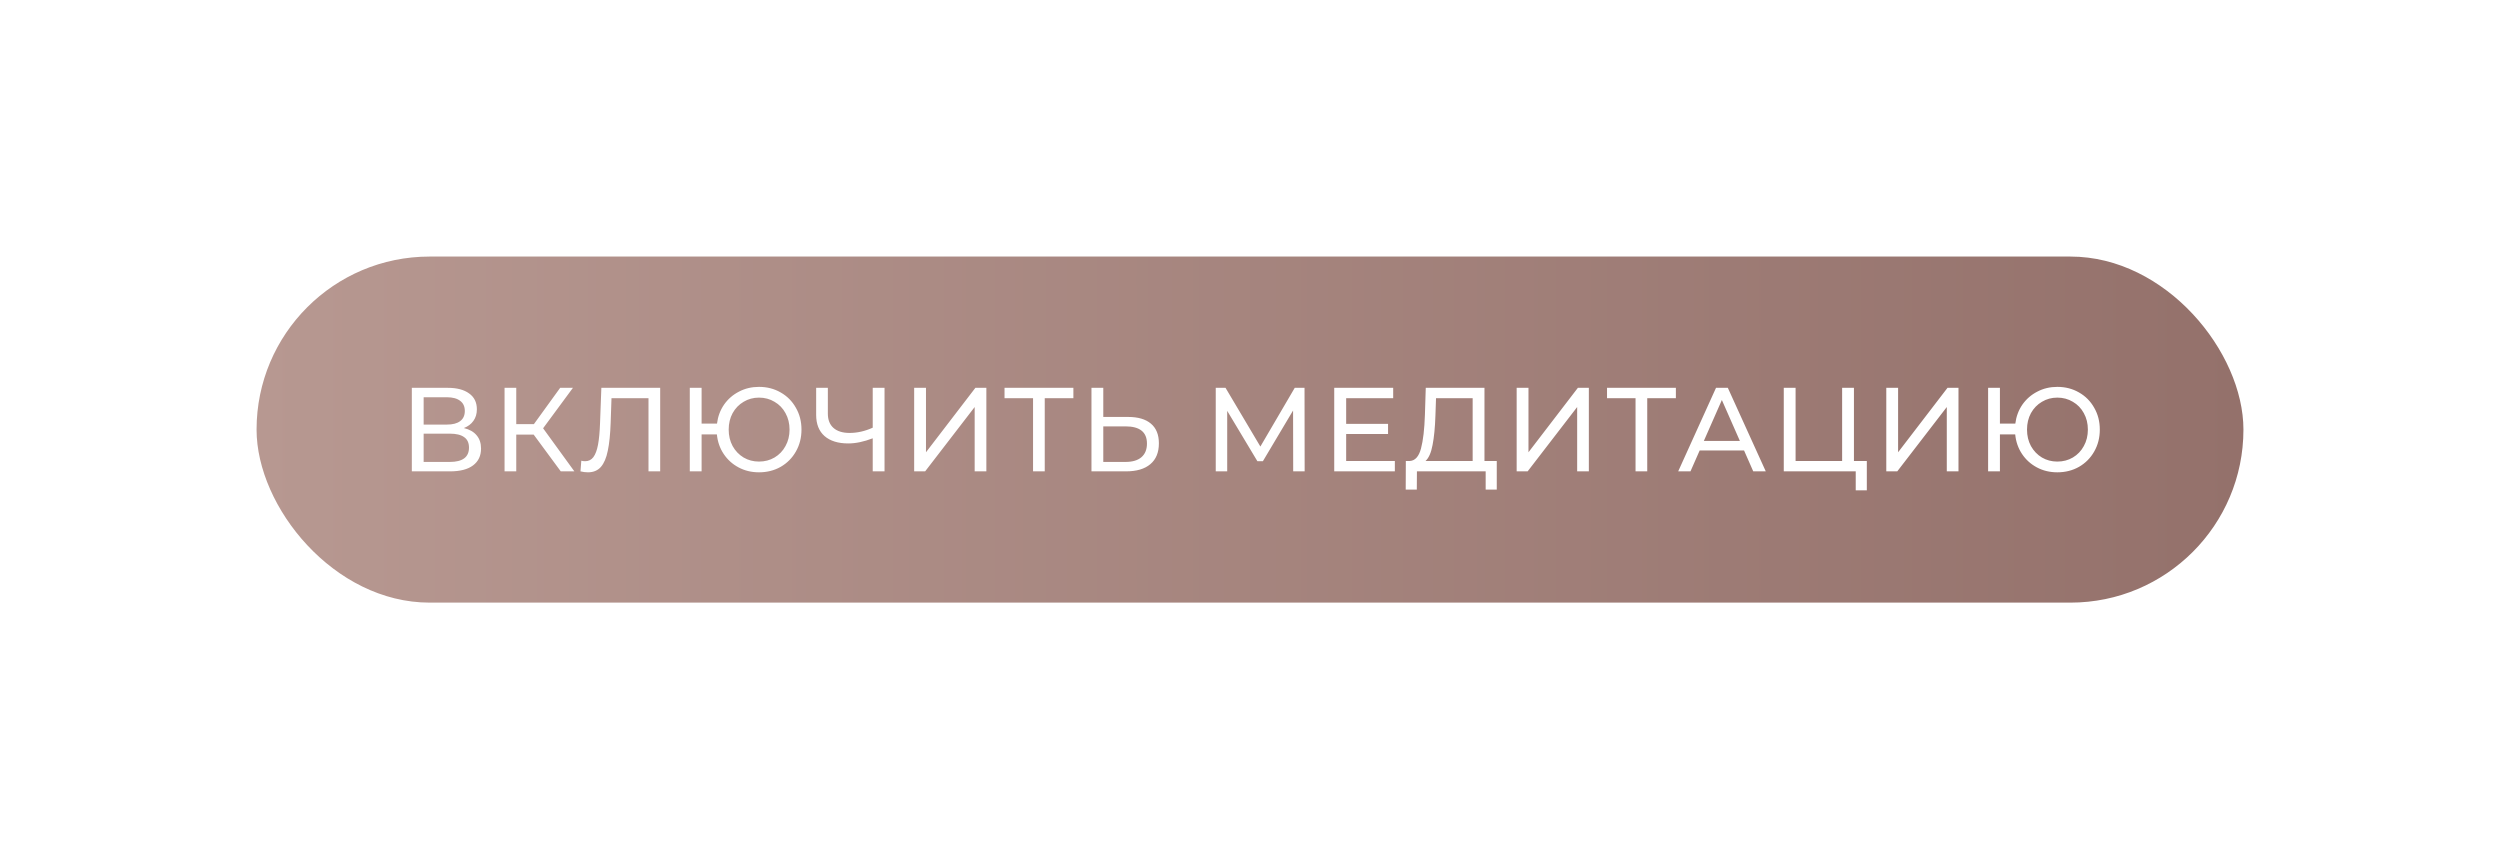 <?xml version="1.0" encoding="UTF-8"?> <svg xmlns="http://www.w3.org/2000/svg" width="419" height="144" viewBox="0 0 419 144" fill="none"> <g filter="url(#filter0_d)"> <rect x="43" y="43" width="333" height="58" rx="29" fill="url(#paint0_linear)"></rect> </g> <path d="M77.743 71.74C78.69 71.967 79.403 72.373 79.883 72.96C80.376 73.533 80.623 74.273 80.623 75.18C80.623 76.393 80.176 77.333 79.283 78C78.403 78.667 77.116 79 75.423 79H69.023V65H75.043C76.576 65 77.77 65.313 78.623 65.94C79.49 66.553 79.923 67.44 79.923 68.6C79.923 69.36 79.73 70.007 79.343 70.54C78.97 71.073 78.436 71.473 77.743 71.74ZM71.003 71.16H74.903C75.876 71.16 76.616 70.967 77.123 70.58C77.643 70.193 77.903 69.627 77.903 68.88C77.903 68.133 77.643 67.567 77.123 67.18C76.603 66.78 75.863 66.58 74.903 66.58H71.003V71.16ZM75.383 77.42C77.53 77.42 78.603 76.62 78.603 75.02C78.603 74.22 78.33 73.633 77.783 73.26C77.25 72.873 76.45 72.68 75.383 72.68H71.003V77.42H75.383ZM89.444 72.84H86.524V79H84.564V65H86.524V71.08H89.484L93.884 65H96.024L91.024 71.78L96.264 79H93.984L89.444 72.84ZM110.647 65V79H108.687V66.74H102.487L102.347 70.84C102.281 72.773 102.121 74.34 101.867 75.54C101.627 76.74 101.241 77.647 100.707 78.26C100.174 78.86 99.454 79.16 98.547 79.16C98.134 79.16 97.714 79.107 97.287 79L97.427 77.22C97.641 77.273 97.854 77.3 98.067 77.3C98.641 77.3 99.101 77.073 99.447 76.62C99.794 76.153 100.054 75.46 100.227 74.54C100.401 73.62 100.514 72.407 100.567 70.9L100.787 65H110.647ZM127.208 64.84C128.555 64.84 129.768 65.153 130.848 65.78C131.928 66.393 132.775 67.247 133.388 68.34C134.015 69.42 134.328 70.64 134.328 72C134.328 73.36 134.015 74.587 133.388 75.68C132.775 76.76 131.928 77.613 130.848 78.24C129.768 78.853 128.555 79.16 127.208 79.16C125.955 79.16 124.815 78.887 123.788 78.34C122.761 77.793 121.928 77.04 121.288 76.08C120.648 75.12 120.268 74.027 120.148 72.8H117.588V79H115.608V65H117.588V71H120.168C120.315 69.813 120.708 68.753 121.348 67.82C122.001 66.887 122.835 66.16 123.848 65.64C124.861 65.107 125.981 64.84 127.208 64.84ZM127.208 77.36C128.168 77.36 129.035 77.133 129.808 76.68C130.595 76.213 131.208 75.573 131.648 74.76C132.101 73.947 132.328 73.027 132.328 72C132.328 70.973 132.101 70.053 131.648 69.24C131.208 68.427 130.595 67.793 129.808 67.34C129.035 66.873 128.168 66.64 127.208 66.64C126.261 66.64 125.401 66.873 124.628 67.34C123.855 67.793 123.241 68.427 122.788 69.24C122.348 70.053 122.128 70.973 122.128 72C122.128 73.027 122.348 73.947 122.788 74.76C123.241 75.573 123.855 76.213 124.628 76.68C125.401 77.133 126.261 77.36 127.208 77.36ZM148.248 65V79H146.268V73.46C144.788 74.033 143.421 74.32 142.168 74.32C140.461 74.32 139.134 73.907 138.188 73.08C137.254 72.253 136.788 71.073 136.788 69.54V65H138.748V69.32C138.748 70.36 139.061 71.16 139.688 71.72C140.328 72.28 141.228 72.56 142.388 72.56C143.681 72.56 144.974 72.267 146.268 71.68V65H148.248ZM153.214 65H155.194V75.8L163.474 65H165.314V79H163.354V68.22L155.054 79H153.214V65ZM179.899 66.74H175.099V79H173.139V66.74H168.359V65H179.899V66.74ZM189.07 69.88C190.737 69.88 192.01 70.253 192.89 71C193.783 71.747 194.23 72.847 194.23 74.3C194.23 75.833 193.75 77 192.79 77.8C191.843 78.6 190.483 79 188.71 79H182.93V65H184.91V69.88H189.07ZM188.63 77.42C189.79 77.42 190.677 77.16 191.29 76.64C191.917 76.107 192.23 75.34 192.23 74.34C192.23 72.42 191.03 71.46 188.63 71.46H184.91V77.42H188.63ZM216.739 79L216.719 68.8L211.659 77.3H210.739L205.679 68.86V79H203.759V65H205.399L211.239 74.84L216.999 65H218.639L218.659 79H216.739ZM233.777 77.26V79H223.617V65H233.497V66.74H225.617V71.04H232.637V72.74H225.617V77.26H233.777ZM250.857 77.26V82.06H248.997V79H237.477L237.457 82.06H235.597L235.617 77.26H236.297C237.177 77.207 237.797 76.513 238.157 75.18C238.517 73.833 238.737 71.94 238.817 69.5L238.957 65H248.797V77.26H250.857ZM240.577 69.68C240.511 71.653 240.351 73.287 240.097 74.58C239.857 75.873 239.464 76.767 238.917 77.26H246.817V66.74H240.677L240.577 69.68ZM254.192 65H256.172V75.8L264.452 65H266.292V79H264.332V68.22L256.032 79H254.192V65ZM280.877 66.74H276.077V79H274.117V66.74H269.337V65H280.877V66.74ZM292.304 75.5H284.864L283.324 79H281.264L287.604 65H289.584L295.944 79H293.844L292.304 75.5ZM291.604 73.9L288.584 67.04L285.564 73.9H291.604ZM312.88 77.26V82.18H311.02V79H298.96V65H300.94V77.26H308.74V65H310.72V77.26H312.88ZM316.142 65H318.122V75.8L326.402 65H328.242V79H326.282V68.22L317.982 79H316.142V65ZM344.807 64.84C346.154 64.84 347.367 65.153 348.447 65.78C349.527 66.393 350.374 67.247 350.987 68.34C351.614 69.42 351.927 70.64 351.927 72C351.927 73.36 351.614 74.587 350.987 75.68C350.374 76.76 349.527 77.613 348.447 78.24C347.367 78.853 346.154 79.16 344.807 79.16C343.554 79.16 342.414 78.887 341.387 78.34C340.361 77.793 339.527 77.04 338.887 76.08C338.247 75.12 337.867 74.027 337.747 72.8H335.187V79H333.207V65H335.187V71H337.767C337.914 69.813 338.307 68.753 338.947 67.82C339.601 66.887 340.434 66.16 341.447 65.64C342.461 65.107 343.581 64.84 344.807 64.84ZM344.807 77.36C345.767 77.36 346.634 77.133 347.407 76.68C348.194 76.213 348.807 75.573 349.247 74.76C349.701 73.947 349.927 73.027 349.927 72C349.927 70.973 349.701 70.053 349.247 69.24C348.807 68.427 348.194 67.793 347.407 67.34C346.634 66.873 345.767 66.64 344.807 66.64C343.861 66.64 343.001 66.873 342.227 67.34C341.454 67.793 340.841 68.427 340.387 69.24C339.947 70.053 339.727 70.973 339.727 72C339.727 73.027 339.947 73.947 340.387 74.76C340.841 75.573 341.454 76.213 342.227 76.68C343.001 77.133 343.861 77.36 344.807 77.36Z" fill="white"></path> <defs> <filter id="filter0_d" x="0" y="0" width="419" height="144" filterUnits="userSpaceOnUse" color-interpolation-filters="sRGB"> <feFlood flood-opacity="0" result="BackgroundImageFix"></feFlood> <feColorMatrix in="SourceAlpha" type="matrix" values="0 0 0 0 0 0 0 0 0 0 0 0 0 0 0 0 0 0 127 0" result="hardAlpha"></feColorMatrix> <feMorphology radius="6" operator="dilate" in="SourceAlpha" result="effect1_dropShadow"></feMorphology> <feOffset></feOffset> <feGaussianBlur stdDeviation="18.5"></feGaussianBlur> <feComposite in2="hardAlpha" operator="out"></feComposite> <feColorMatrix type="matrix" values="0 0 0 0 0 0 0 0 0 0 0 0 0 0 0 0 0 0 0.12 0"></feColorMatrix> <feBlend mode="normal" in2="BackgroundImageFix" result="effect1_dropShadow"></feBlend> <feBlend mode="normal" in="SourceGraphic" in2="effect1_dropShadow" result="shape"></feBlend> </filter> <linearGradient id="paint0_linear" x1="43" y1="72" x2="376" y2="72" gradientUnits="userSpaceOnUse"> <stop stop-color="#B79891"></stop> <stop offset="1" stop-color="#94716B"></stop> </linearGradient> </defs> </svg> 